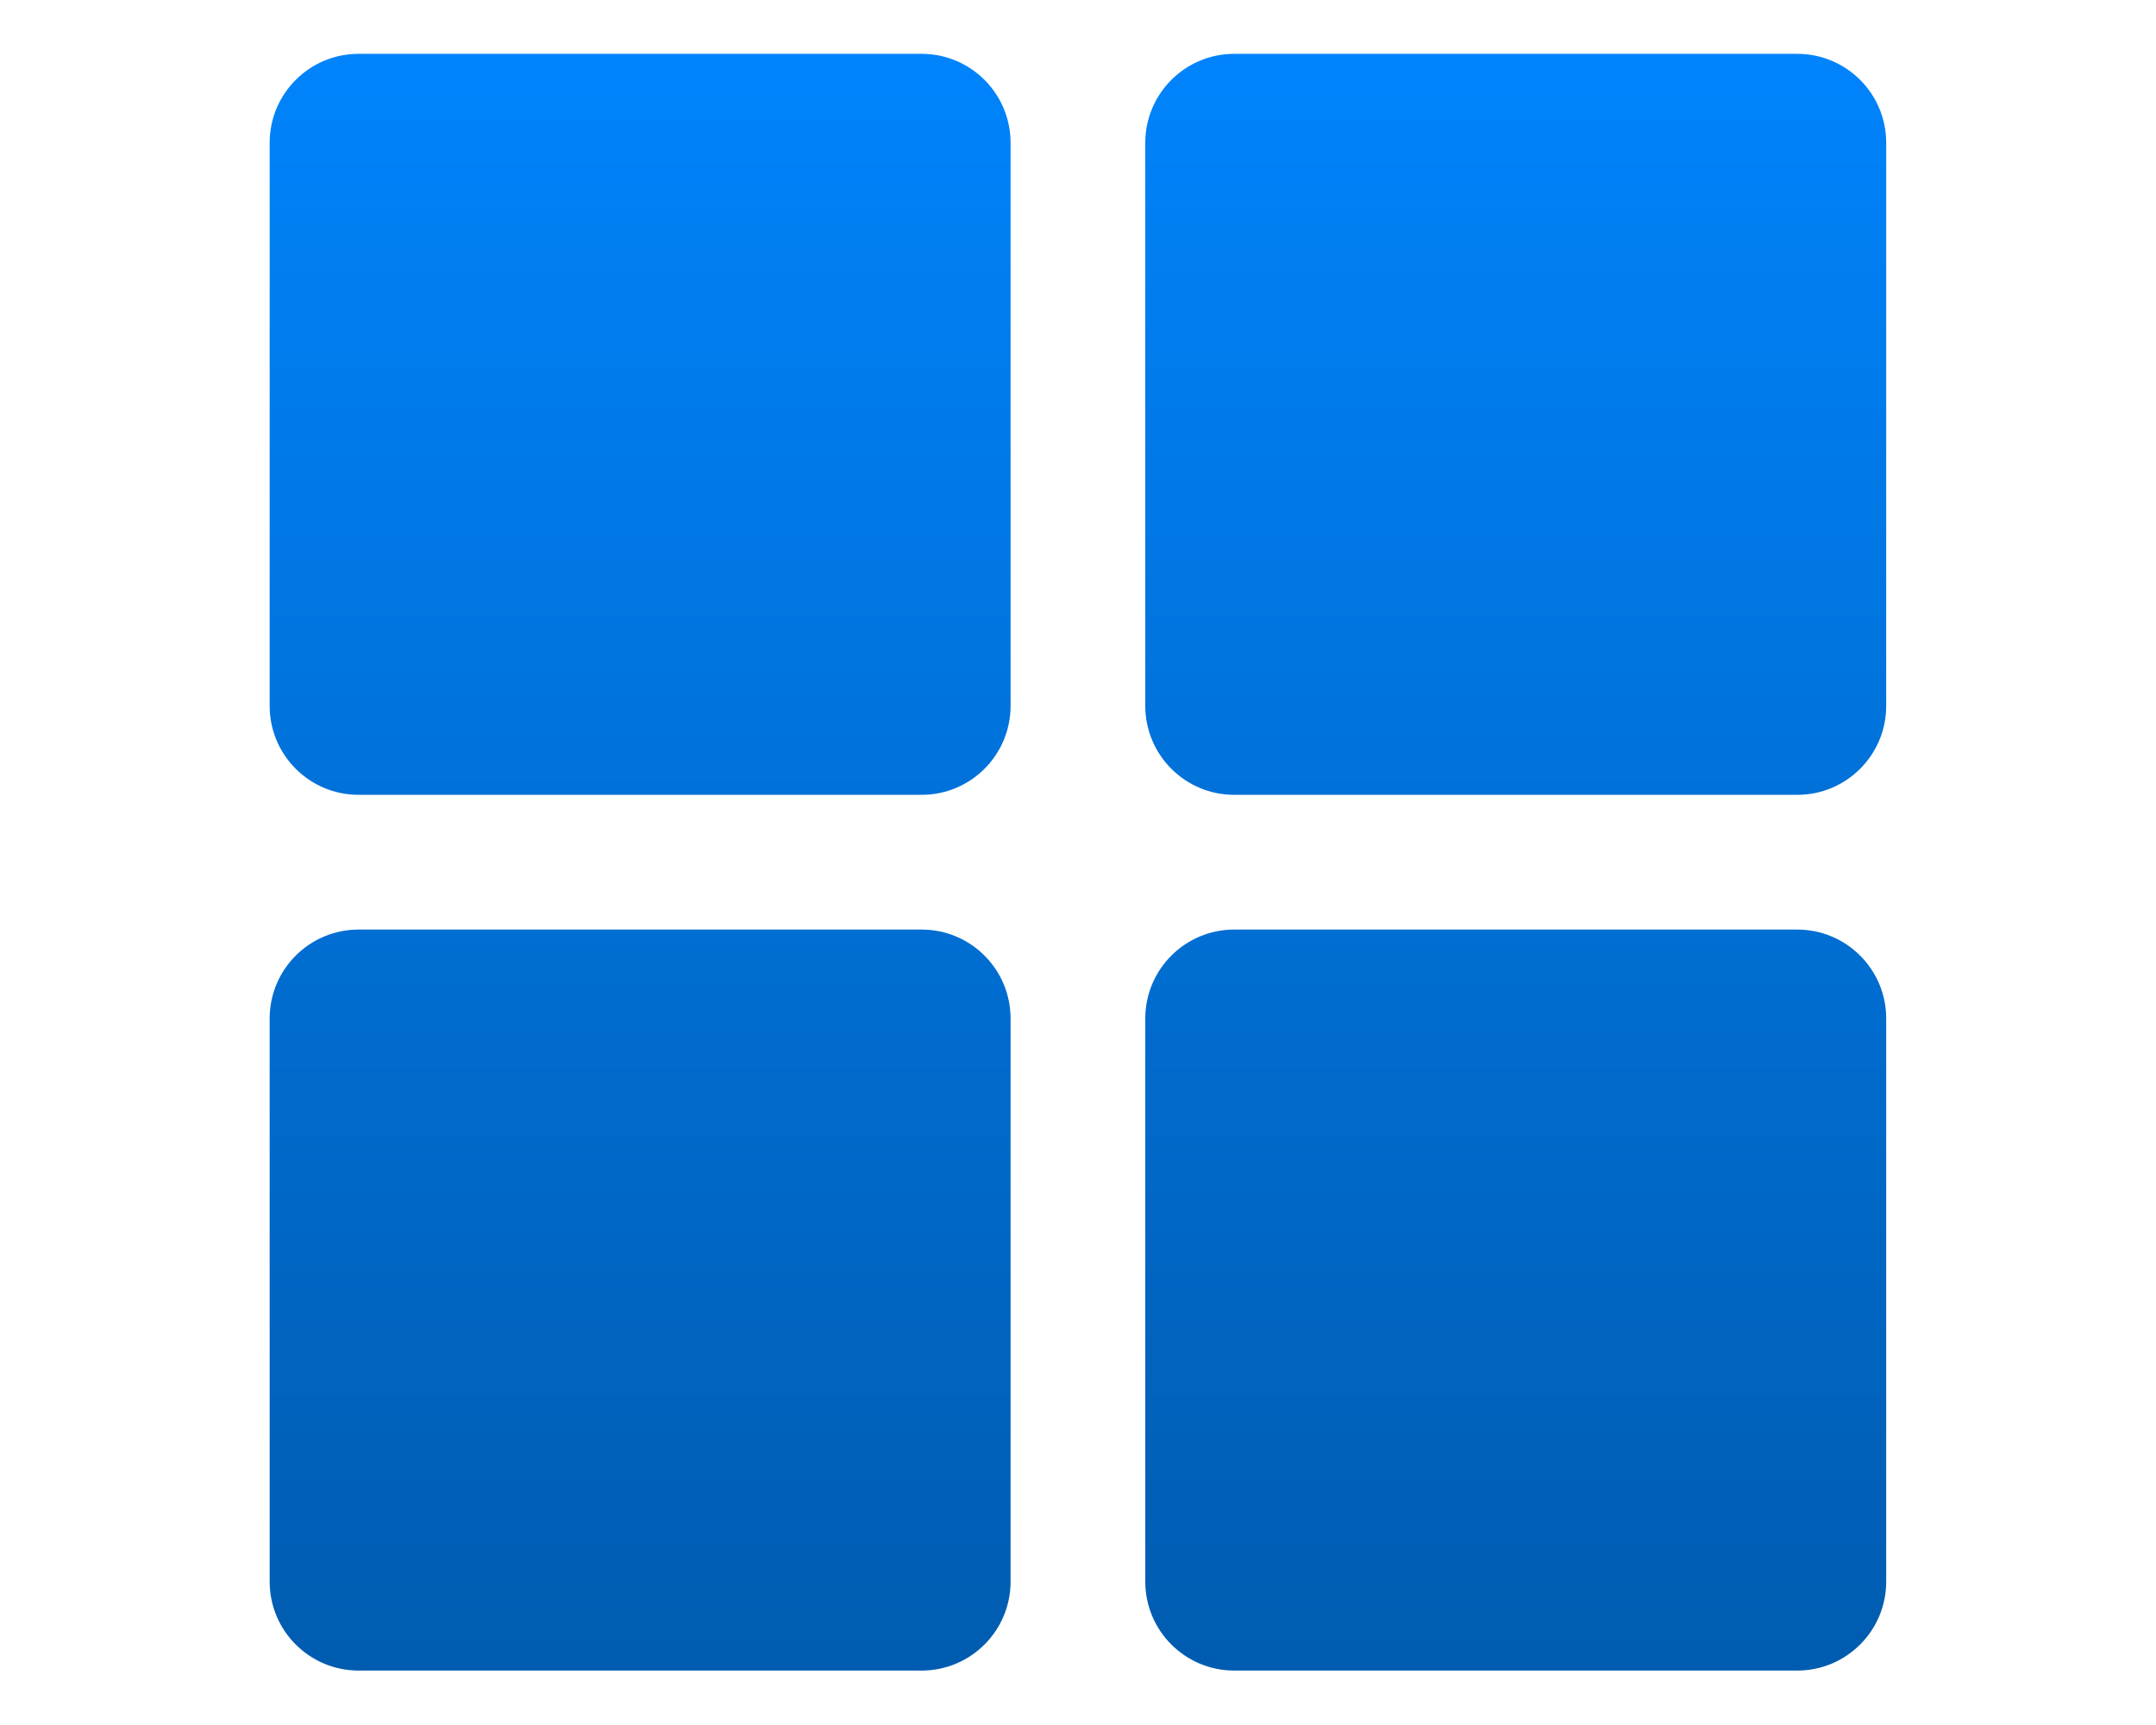 <?xml version="1.0" encoding="UTF-8" standalone="no"?>
<!DOCTYPE svg PUBLIC "-//W3C//DTD SVG 1.1//EN" "http://www.w3.org/Graphics/SVG/1.1/DTD/svg11.dtd">
<svg width="100%" height="100%" viewBox="0 0 640 512" version="1.1" xmlns="http://www.w3.org/2000/svg" xmlns:xlink="http://www.w3.org/1999/xlink" xml:space="preserve" xmlns:serif="http://www.serif.com/" style="fill-rule:evenodd;clip-rule:evenodd;stroke-linejoin:round;stroke-miterlimit:2;">
    <g id="window" transform="matrix(1.042,0,0,1.042,249.486,-55.343)">
        <path d="M297.913,93.776L297.913,254.191C297.913,268.17 286.563,279.519 272.584,279.519L112.17,279.519C98.19,279.519 86.841,268.17 86.841,254.191L86.841,93.776C86.841,79.797 98.19,68.448 112.17,68.448L272.584,68.448C286.563,68.448 297.913,79.797 297.913,93.776ZM48.464,93.776L48.464,254.191C48.464,268.17 37.115,279.519 23.136,279.519L-137.279,279.519C-151.258,279.519 -162.608,268.17 -162.608,254.191L-162.608,93.776C-162.608,79.797 -151.258,68.448 -137.279,68.448L23.136,68.448C37.115,68.448 48.464,79.797 48.464,93.776ZM48.464,343.225L48.464,503.639C48.464,517.619 37.115,528.968 23.136,528.968L-137.279,528.968C-151.258,528.968 -162.608,517.619 -162.608,503.639L-162.608,343.225C-162.608,329.246 -151.258,317.896 -137.279,317.896L23.136,317.896C37.115,317.896 48.464,329.246 48.464,343.225ZM297.913,343.225L297.913,503.639C297.913,517.619 286.563,528.968 272.584,528.968L112.17,528.968C98.19,528.968 86.841,517.619 86.841,503.639L86.841,343.225C86.841,329.246 98.19,317.896 112.17,317.896L272.584,317.896C286.563,317.896 297.913,329.246 297.913,343.225Z" style="fill:url(#_Linear1);"/>
    </g>
    <defs>
        <linearGradient id="_Linear1" x1="0" y1="0" x2="1" y2="0" gradientUnits="userSpaceOnUse" gradientTransform="matrix(2.38897e-14,501.342,-390.149,3.06984e-14,67.653,48.037)"><stop offset="0" style="stop-color:rgb(0,133,255);stop-opacity:1"/><stop offset="1" style="stop-color:rgb(0,90,172);stop-opacity:1"/></linearGradient>
    </defs>
</svg>
